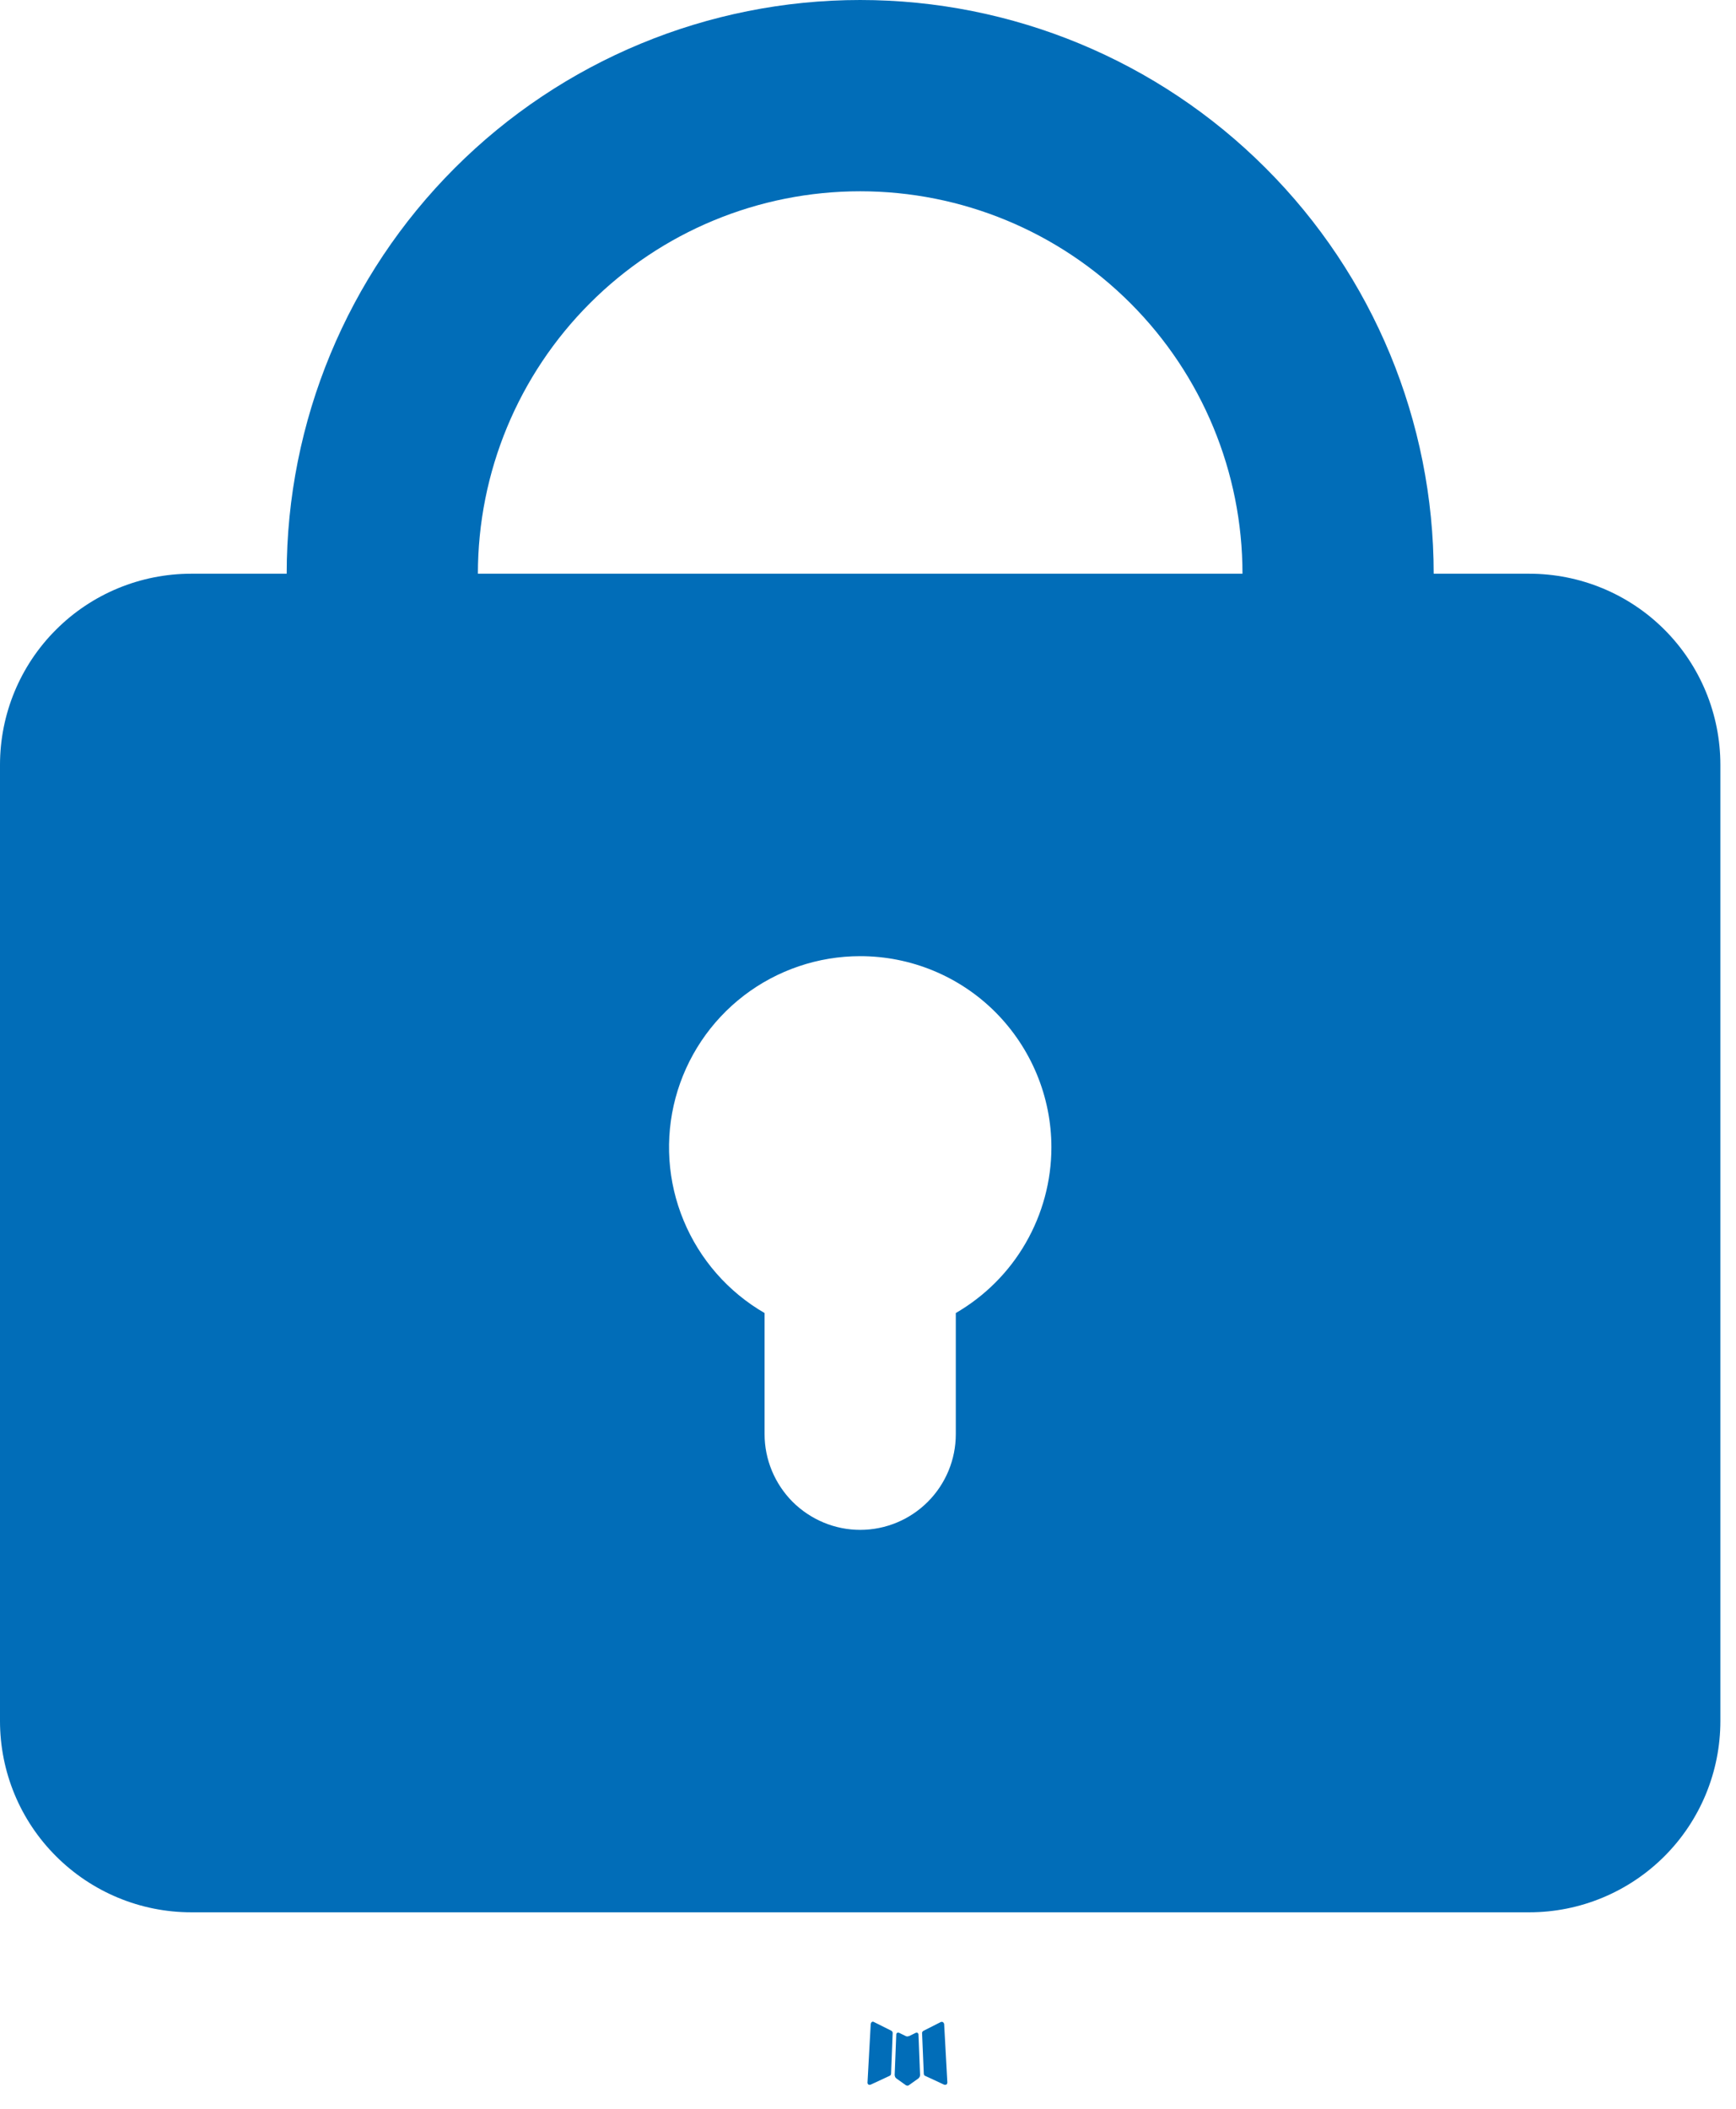 <svg width="14" height="17" viewBox="0 0 14 17" fill="none" xmlns="http://www.w3.org/2000/svg">
<path fill-rule="evenodd" clip-rule="evenodd" d="M7.394 16.386L7.386 16.387L7.331 16.414L7.315 16.417L7.305 16.414L7.25 16.387C7.242 16.385 7.236 16.386 7.231 16.391L7.228 16.399L7.215 16.729L7.219 16.744L7.227 16.754L7.307 16.811L7.319 16.814L7.328 16.811L7.408 16.754L7.417 16.742L7.42 16.729L7.407 16.399C7.405 16.391 7.401 16.387 7.394 16.386ZM7.598 16.299L7.588 16.3L7.446 16.372L7.438 16.38L7.436 16.388L7.45 16.719L7.453 16.729L7.46 16.734L7.615 16.806C7.624 16.808 7.632 16.806 7.637 16.8L7.64 16.789L7.614 16.316C7.611 16.306 7.606 16.301 7.598 16.299ZM7.047 16.3C7.044 16.298 7.04 16.297 7.036 16.298C7.032 16.299 7.029 16.301 7.026 16.305L7.022 16.316L6.996 16.789C6.996 16.798 7 16.804 7.009 16.807L7.02 16.806L7.175 16.734L7.183 16.728L7.186 16.719L7.199 16.388L7.197 16.379L7.189 16.371L7.047 16.3Z" fill="#016DB8"/>
<path fill-rule="evenodd" clip-rule="evenodd" d="M2.312 4.625C2.312 3.398 2.8 2.222 3.667 1.355C4.534 0.487 5.711 0 6.937 0C8.164 0 9.34 0.487 10.207 1.355C11.075 2.222 11.562 3.398 11.562 4.625H12.333C12.742 4.625 13.134 4.787 13.423 5.076C13.712 5.365 13.874 5.757 13.874 6.166V13.874C13.874 14.283 13.712 14.675 13.423 14.964C13.134 15.253 12.742 15.416 12.333 15.416H1.542C1.133 15.416 0.741 15.253 0.452 14.964C0.162 14.675 0 14.283 0 13.874V6.166C0 5.757 0.162 5.365 0.452 5.076C0.741 4.787 1.133 4.625 1.542 4.625H2.312ZM6.937 1.542C7.755 1.542 8.539 1.866 9.117 2.445C9.695 3.023 10.02 3.807 10.02 4.625H3.854C3.854 3.807 4.179 3.023 4.757 2.445C5.335 1.866 6.119 1.542 6.937 1.542ZM8.479 9.249C8.479 9.52 8.407 9.786 8.272 10.02C8.137 10.255 7.942 10.449 7.708 10.585V11.562C7.708 11.766 7.627 11.962 7.482 12.107C7.338 12.251 7.142 12.333 6.937 12.333C6.733 12.333 6.537 12.251 6.392 12.107C6.248 11.962 6.166 11.766 6.166 11.562V10.585C5.872 10.415 5.643 10.153 5.513 9.839C5.383 9.526 5.36 9.178 5.448 8.85C5.536 8.523 5.729 8.233 5.999 8.026C6.268 7.82 6.598 7.708 6.937 7.708C7.346 7.708 7.738 7.87 8.027 8.159C8.316 8.449 8.479 8.841 8.479 9.249Z" fill="#016DB8"/>
</svg>
